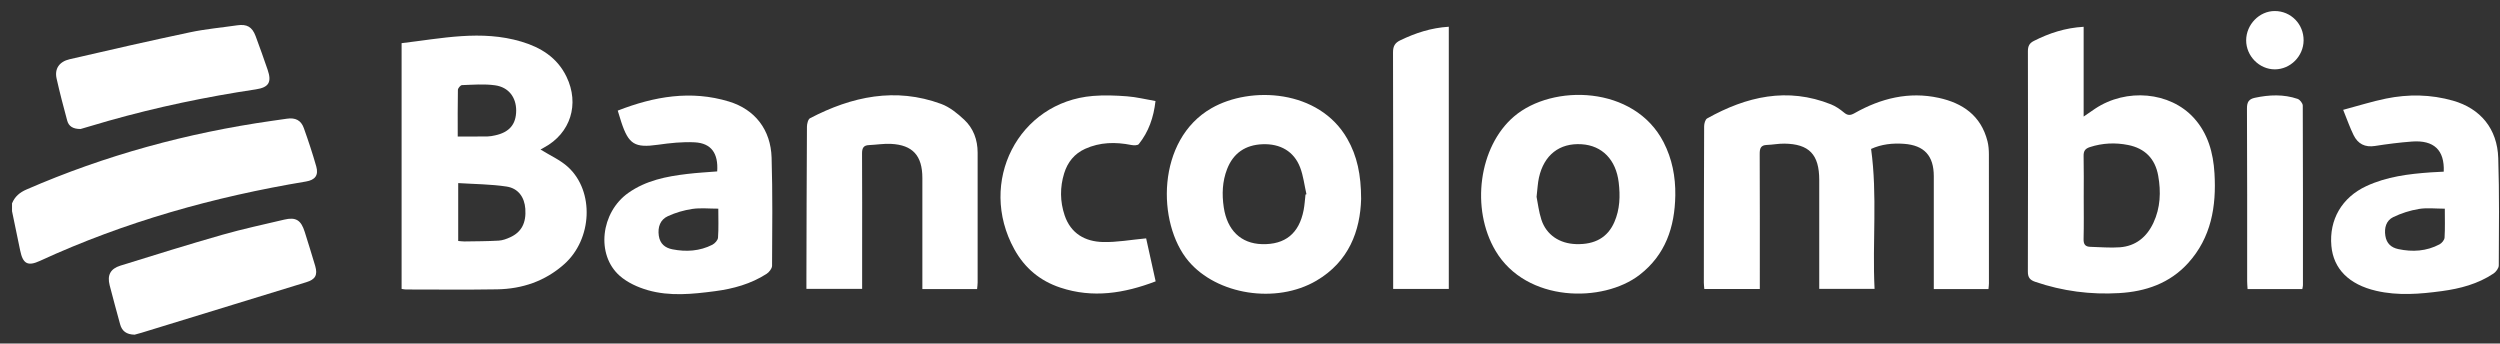 <svg width="131" height="18" viewBox="0 0 131 18" fill="none" xmlns="http://www.w3.org/2000/svg">
<rect x="0" y="0" width="131" height="18" fill="#333333" stroke="none"/>
<path d="M0.63 10.658C0.775 10.299 1.034 10.084 1.385 9.931C5.512 8.134 9.806 6.967 14.244 6.333C14.507 6.296 14.77 6.259 15.033 6.22C15.473 6.154 15.773 6.297 15.921 6.713C16.158 7.376 16.379 8.045 16.572 8.722C16.704 9.184 16.51 9.432 16.035 9.511C11.222 10.312 6.552 11.617 2.095 13.669C1.456 13.964 1.201 13.828 1.057 13.126C0.916 12.439 0.772 11.752 0.63 11.066C0.63 10.93 0.63 10.794 0.63 10.658Z" fill="white"/>
<path d="M104.194 15.147H101.331V14.702C101.331 12.881 101.333 11.059 101.331 9.237C101.331 8.159 100.83 7.614 99.768 7.536C99.165 7.492 98.579 7.56 98.045 7.804C98.383 10.249 98.105 12.678 98.227 15.135H95.328V14.648C95.328 12.908 95.329 11.167 95.328 9.427C95.328 8.096 94.798 7.541 93.497 7.526C93.193 7.523 92.889 7.584 92.584 7.595C92.268 7.605 92.206 7.771 92.208 8.067C92.219 10.269 92.214 12.472 92.214 14.675V15.143H89.306C89.297 15.024 89.281 14.919 89.281 14.814C89.283 12.081 89.285 9.348 89.297 6.616C89.297 6.475 89.356 6.26 89.455 6.205C91.517 5.053 93.659 4.554 95.946 5.469C96.188 5.567 96.418 5.723 96.621 5.894C96.817 6.058 96.958 6.056 97.179 5.93C98.557 5.15 100.024 4.786 101.591 5.128C102.836 5.4 103.802 6.05 104.144 7.399C104.2 7.62 104.217 7.856 104.218 8.086C104.223 10.343 104.222 12.599 104.22 14.857C104.22 14.937 104.207 15.017 104.195 15.149L104.194 15.147Z" fill="white"/>
<path d="M28.324 7.836C28.822 8.146 29.361 8.38 29.772 8.759C31.154 10.035 31.034 12.535 29.567 13.841C28.561 14.737 27.364 15.138 26.052 15.161C24.458 15.188 22.862 15.169 21.268 15.169C21.203 15.169 21.139 15.152 21.044 15.139V2.262C23.133 2.016 25.218 1.555 27.316 2.18C28.326 2.481 29.195 3.006 29.685 4.021C30.379 5.457 29.895 6.985 28.512 7.729C28.442 7.767 28.375 7.807 28.324 7.835V7.836ZM24.009 12.627C24.134 12.637 24.237 12.653 24.339 12.652C24.936 12.643 25.533 12.643 26.129 12.609C26.334 12.598 26.545 12.52 26.736 12.432C27.33 12.161 27.579 11.674 27.527 10.94C27.483 10.339 27.16 9.867 26.543 9.775C25.714 9.65 24.869 9.649 24.01 9.594V12.627H24.009ZM23.985 7.153C24.543 7.153 25.044 7.157 25.546 7.15C25.677 7.148 25.808 7.122 25.938 7.094C26.692 6.934 27.046 6.514 27.048 5.79C27.048 5.104 26.655 4.569 25.943 4.47C25.374 4.39 24.787 4.441 24.208 4.46C24.131 4.462 23.997 4.62 23.994 4.708C23.978 5.505 23.985 6.302 23.985 7.153Z" fill="white"/>
<path d="M109.183 6.108C109.424 5.942 109.601 5.818 109.781 5.697C111.426 4.603 113.704 4.808 114.952 6.174C115.697 6.989 115.975 8.004 116.039 9.083C116.143 10.817 115.867 12.449 114.66 13.782C113.69 14.852 112.426 15.277 111.05 15.358C109.553 15.447 108.082 15.258 106.651 14.769C106.376 14.675 106.258 14.549 106.26 14.228C106.273 10.38 106.27 6.531 106.262 2.683C106.262 2.415 106.34 2.263 106.575 2.144C107.38 1.737 108.215 1.46 109.183 1.404V6.108ZM109.187 10.33C109.187 11.063 109.199 11.796 109.18 12.529C109.173 12.81 109.276 12.928 109.536 12.934C110.051 12.945 110.571 12.997 111.083 12.958C111.905 12.895 112.486 12.43 112.839 11.675C113.207 10.886 113.24 10.053 113.09 9.209C112.93 8.305 112.383 7.771 111.514 7.598C110.842 7.463 110.17 7.494 109.509 7.708C109.268 7.786 109.175 7.909 109.181 8.173C109.197 8.892 109.187 9.612 109.187 10.331V10.33Z" fill="white"/>
<path d="M71.323 10.425C71.276 12.099 70.682 13.711 68.976 14.71C66.867 15.945 63.76 15.445 62.274 13.679C60.616 11.708 60.587 7.327 63.483 5.669C65.534 4.494 69.117 4.685 70.597 7.27C71.115 8.174 71.32 9.156 71.323 10.426V10.425ZM68.407 10.196C68.424 10.19 68.441 10.183 68.458 10.177C68.35 9.705 68.296 9.213 68.124 8.767C67.803 7.933 67.086 7.518 66.147 7.558C65.269 7.595 64.628 8.013 64.299 8.861C64.049 9.507 64.023 10.179 64.125 10.865C64.304 12.063 65.021 12.762 66.128 12.793C67.346 12.826 68.076 12.232 68.312 11.002C68.363 10.737 68.377 10.465 68.408 10.196H68.407Z" fill="white"/>
<path d="M87.786 10.24C87.759 11.908 87.266 13.359 85.912 14.404C83.999 15.881 79.983 15.861 78.369 13.148C77.052 10.933 77.492 7.675 79.334 6.104C81.353 4.38 85.637 4.474 87.17 7.449C87.62 8.323 87.801 9.257 87.786 10.24ZM80.515 10.308C80.584 10.648 80.633 11.096 80.77 11.515C81.028 12.305 81.716 12.764 82.583 12.791C83.576 12.822 84.243 12.441 84.593 11.636C84.884 10.969 84.905 10.269 84.82 9.558C84.678 8.369 83.954 7.625 82.874 7.558C81.718 7.485 80.905 8.117 80.64 9.311C80.576 9.6 80.565 9.901 80.517 10.309L80.515 10.308Z" fill="white"/>
<path d="M128.052 8.996C128.101 7.86 127.532 7.331 126.385 7.417C125.736 7.466 125.09 7.548 124.447 7.649C123.926 7.731 123.554 7.54 123.328 7.08C123.133 6.685 122.988 6.263 122.782 5.755C123.573 5.545 124.291 5.316 125.025 5.166C126.199 4.926 127.379 4.945 128.537 5.275C129.979 5.686 130.86 6.75 130.908 8.282C130.968 10.156 130.946 12.032 130.936 13.907C130.936 14.054 130.789 14.248 130.655 14.337C129.838 14.881 128.913 15.124 127.959 15.253C126.811 15.408 125.66 15.505 124.512 15.239C123.087 14.909 122.271 14.088 122.164 12.886C122.04 11.511 122.716 10.347 123.994 9.753C125.065 9.255 126.21 9.114 127.366 9.032C127.589 9.016 127.812 9.008 128.052 8.995V8.996ZM128.107 10.935C127.614 10.935 127.17 10.879 126.746 10.95C126.286 11.027 125.822 11.174 125.401 11.379C125.038 11.556 124.928 11.937 124.992 12.353C125.054 12.757 125.299 12.973 125.669 13.052C126.414 13.211 127.146 13.168 127.831 12.804C127.95 12.741 128.087 12.578 128.095 12.453C128.125 11.957 128.108 11.456 128.108 10.935H128.107Z" fill="white"/>
<path d="M37.581 8.982C37.645 8.036 37.273 7.507 36.41 7.458C35.767 7.423 35.112 7.495 34.471 7.586C33.269 7.754 32.942 7.572 32.555 6.395C32.492 6.205 32.436 6.013 32.369 5.796C34.287 5.048 36.211 4.717 38.196 5.32C39.562 5.735 40.388 6.798 40.432 8.262C40.488 10.149 40.467 12.039 40.456 13.928C40.455 14.073 40.301 14.265 40.167 14.351C39.342 14.88 38.421 15.133 37.466 15.258C36.29 15.412 35.102 15.537 33.944 15.205C33.422 15.055 32.877 14.808 32.472 14.451C31.221 13.348 31.477 11.127 32.928 10.105C33.854 9.453 34.923 9.243 36.01 9.115C36.534 9.052 37.061 9.024 37.581 8.982H37.581ZM37.64 10.934C37.146 10.934 36.704 10.885 36.278 10.948C35.84 11.013 35.398 11.142 34.995 11.328C34.595 11.511 34.457 11.898 34.521 12.351C34.583 12.778 34.854 12.99 35.233 13.064C35.952 13.205 36.662 13.163 37.326 12.826C37.458 12.758 37.615 12.587 37.624 12.453C37.66 11.957 37.639 11.456 37.639 10.934H37.64Z" fill="white"/>
<path d="M48.332 15.146C48.332 14.985 48.332 14.829 48.332 14.672C48.332 12.891 48.332 11.11 48.332 9.329C48.332 8.156 47.826 7.594 46.684 7.539C46.302 7.521 45.917 7.586 45.533 7.603C45.239 7.615 45.169 7.769 45.171 8.052C45.182 9.765 45.176 11.479 45.176 13.192C45.176 13.829 45.176 14.466 45.176 15.137H42.256C42.256 14.973 42.256 14.804 42.256 14.634C42.263 11.97 42.267 9.305 42.284 6.639C42.285 6.487 42.342 6.249 42.446 6.195C44.641 5.051 46.92 4.562 49.318 5.446C49.762 5.609 50.172 5.942 50.528 6.276C51.005 6.723 51.227 7.324 51.228 7.996C51.228 10.267 51.229 12.538 51.228 14.808C51.228 14.913 51.211 15.019 51.2 15.146H48.332Z" fill="white"/>
<path d="M60.058 12.49C60.209 13.174 60.378 13.938 60.556 14.743C58.907 15.371 57.263 15.637 55.562 15.071C54.505 14.72 53.699 14.056 53.151 13.062C51.211 9.546 53.357 5.349 57.272 5.027C57.864 4.978 58.467 5.002 59.06 5.047C59.547 5.084 60.026 5.204 60.548 5.294C60.451 6.155 60.189 6.906 59.674 7.549C59.613 7.627 59.407 7.622 59.278 7.597C58.451 7.433 57.641 7.445 56.858 7.8C56.3 8.054 55.944 8.495 55.763 9.079C55.536 9.813 55.543 10.559 55.787 11.284C56.111 12.244 56.866 12.657 57.789 12.682C58.521 12.702 59.257 12.564 60.057 12.49H60.058Z" fill="white"/>
<path d="M75.917 1.4V15.139H73.002V14.694C73.002 10.71 73.007 6.727 72.994 2.743C72.993 2.418 73.1 2.245 73.368 2.115C74.166 1.73 74.991 1.457 75.918 1.401L75.917 1.4Z" fill="white"/>
<path d="M4.221 6.76C3.815 6.76 3.6 6.611 3.521 6.319C3.323 5.587 3.13 4.852 2.965 4.112C2.853 3.608 3.098 3.232 3.651 3.103C5.747 2.618 7.845 2.139 9.949 1.694C10.767 1.521 11.604 1.446 12.432 1.326C12.938 1.253 13.212 1.405 13.395 1.893C13.614 2.475 13.818 3.064 14.023 3.652C14.25 4.307 14.086 4.581 13.406 4.683C10.803 5.073 8.23 5.612 5.693 6.329C5.169 6.478 4.649 6.634 4.221 6.76Z" fill="white"/>
<path d="M7.053 17.537C6.625 17.528 6.39 17.349 6.293 16.988C6.11 16.308 5.919 15.63 5.746 14.948C5.611 14.418 5.783 14.083 6.31 13.919C8.084 13.368 9.859 12.814 11.645 12.304C12.717 11.998 13.81 11.765 14.895 11.508C15.503 11.364 15.774 11.533 15.968 12.152C16.154 12.747 16.341 13.34 16.517 13.937C16.657 14.417 16.519 14.644 16.055 14.786C13.174 15.668 10.294 16.553 7.415 17.437C7.276 17.48 7.135 17.515 7.054 17.537H7.053Z" fill="white"/>
<path d="M120.641 15.146H117.773C117.764 14.992 117.751 14.86 117.751 14.728C117.75 11.713 117.757 8.697 117.741 5.682C117.74 5.344 117.842 5.191 118.155 5.124C118.908 4.964 119.658 4.931 120.394 5.181C120.513 5.222 120.664 5.412 120.665 5.533C120.679 8.67 120.675 11.808 120.674 14.945C120.674 14.998 120.658 15.05 120.642 15.145L120.641 15.146Z" fill="white"/>
<path d="M120.709 2.119C120.702 2.946 120.018 3.633 119.201 3.634C118.387 3.635 117.698 2.937 117.699 2.113C117.701 1.286 118.389 0.579 119.194 0.578C120.042 0.576 120.717 1.263 120.709 2.119Z" fill="white"/>
</svg>
